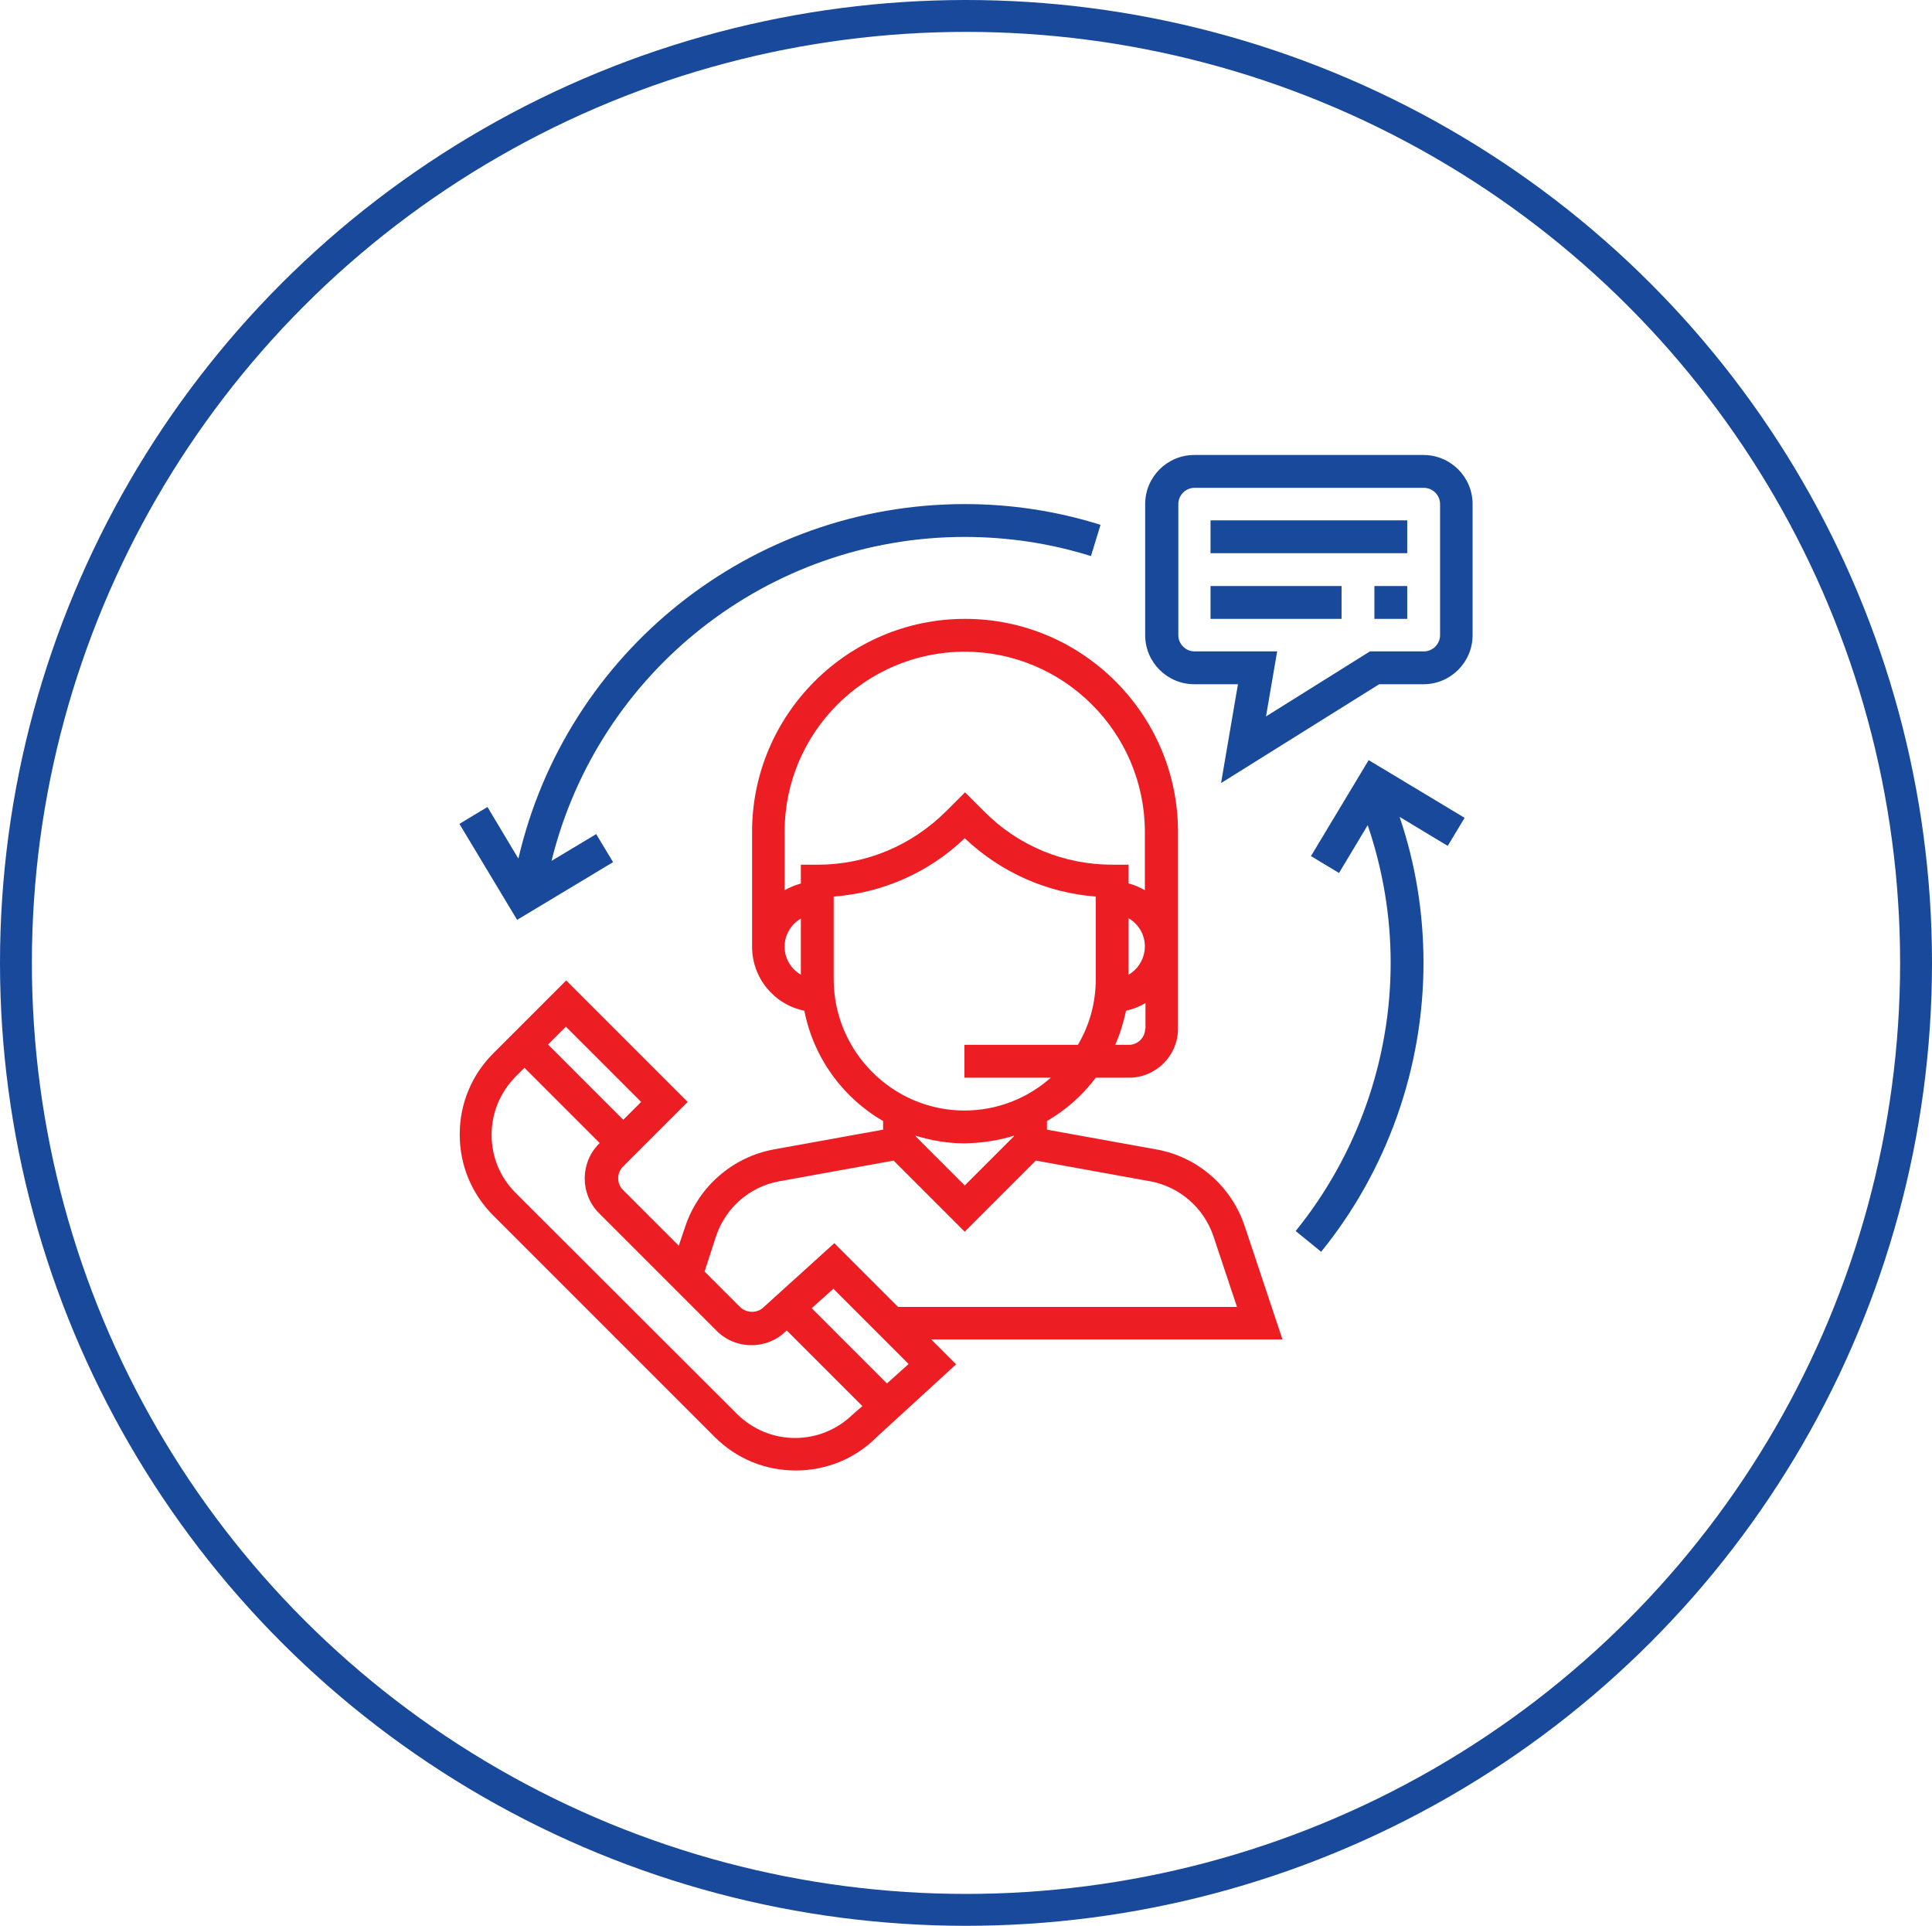 <?xml version="1.0" encoding="utf-8"?>
<!-- Generator: Adobe Illustrator 23.0.3, SVG Export Plug-In . SVG Version: 6.00 Build 0)  -->
<svg version="1.1" id="Layer_1" xmlns="http://www.w3.org/2000/svg" xmlns:xlink="http://www.w3.org/1999/xlink" x="0px" y="0px"
	 viewBox="0 0 60.6 60.4" style="enable-background:new 0 0 60.6 60.4;" xml:space="preserve">
<style type="text/css">
	.st0{fill:none;stroke:#18499B;stroke-miterlimit:10;}
	.st1{fill:#EC1E24;}
	.st2{fill:#18499B;}
</style>
<g>
	<ellipse class="st0" cx="30.3" cy="30.2" rx="29.8" ry="29.7"/>
	<g>
		<g>
			<g>
				<path class="st1" d="M40.23,42.02l-1.19-3.57c-0.42-1.25-1.48-2.17-2.77-2.4l-3.43-0.62v-0.27c0.6-0.35,1.12-0.81,1.53-1.36
					h1.04c0.85,0,1.54-0.69,1.54-1.54v-6.17c0-3.68-3-6.68-6.68-6.68s-6.68,3-6.68,6.68v3.6c0,0.99,0.7,1.82,1.64,2.01
					c0.29,1.48,1.21,2.73,2.47,3.46v0.27l-3.43,0.62c-1.29,0.24-2.35,1.16-2.77,2.4l-0.21,0.62l-1.75-1.75c-0.2-0.2-0.2-0.53,0-0.73
					l2.03-2.03l-3.81-3.81l-2.29,2.29c-0.68,0.68-1.05,1.58-1.05,2.54c0,0.96,0.37,1.86,1.05,2.54l6.95,6.95
					c0.68,0.68,1.58,1.05,2.54,1.05c0.96,0,1.86-0.37,2.53-1.04l2.5-2.29l-0.78-0.78H40.23z M35.92,32.26
					c0,0.28-0.23,0.51-0.51,0.51h-0.43c0.15-0.34,0.26-0.7,0.34-1.07c0.22-0.05,0.42-0.13,0.61-0.24V32.26z M35.4,30.57V28.8
					c0.31,0.18,0.51,0.51,0.51,0.88S35.71,30.39,35.4,30.57z M25.12,30.57c-0.31-0.18-0.51-0.51-0.51-0.88s0.21-0.71,0.51-0.88
					V30.57z M25.12,27.12v0.59c-0.18,0.05-0.35,0.12-0.51,0.21v-1.83c0-3.12,2.54-5.65,5.65-5.65s5.65,2.54,5.65,5.65v1.83
					c-0.16-0.09-0.33-0.17-0.51-0.21v-0.59h-0.51c-1.52,0-2.95-0.59-4.02-1.67l-0.6-0.6l-0.6,0.6c-1.08,1.07-2.5,1.67-4.02,1.67
					H25.12z M26.15,30.71v-2.59c1.54-0.12,2.98-0.75,4.11-1.83c1.13,1.07,2.57,1.71,4.11,1.83v2.59c0,0.75-0.2,1.45-0.56,2.06h-3.56
					v1.03h2.71c-0.72,0.64-1.67,1.03-2.71,1.03C28,34.83,26.15,32.98,26.15,30.71z M31.8,35.62v0.02l-1.54,1.54l-1.54-1.54v-0.02
					c0.49,0.15,1,0.24,1.54,0.24C30.8,35.85,31.32,35.77,31.8,35.62z M22.46,38.77c0.3-0.89,1.05-1.55,1.98-1.72l3.59-0.65
					l2.23,2.23l2.23-2.23l3.59,0.65c0.92,0.17,1.68,0.83,1.98,1.72l0.74,2.22H28.17l-2-2L23.95,41c-0.19,0.19-0.53,0.19-0.73,0
					l-1.12-1.12L22.46,38.77z M17.75,32.2l2.36,2.36l-0.56,0.56l-2.36-2.36L17.75,32.2z M26.76,44.35
					c-0.49,0.48-1.13,0.75-1.82,0.75c-0.69,0-1.33-0.27-1.82-0.75l-6.95-6.94c-0.49-0.49-0.75-1.13-0.75-1.82
					c0-0.69,0.27-1.33,0.75-1.82l0.28-0.28l2.36,2.36l-0.02,0.02c-0.6,0.6-0.6,1.58,0,2.18l3.69,3.69c0.29,0.29,0.68,0.45,1.09,0.45
					c0.41,0,0.8-0.16,1.07-0.43l0.04-0.03l2.37,2.37L26.76,44.35z M27.82,43.39l-2.36-2.36l0.68-0.61l2.36,2.36L27.82,43.39z"/>
			</g>
		</g>
		<g>
			<g>
				<path class="st2" d="M44.65,14.27h-7.19c-0.85,0-1.54,0.69-1.54,1.54v4.11c0,0.85,0.69,1.54,1.54,1.54h1.37l-0.53,3.1l4.96-3.1
					h1.39c0.85,0,1.54-0.69,1.54-1.54v-4.11C46.19,14.96,45.5,14.27,44.65,14.27z M45.17,19.92c0,0.28-0.23,0.51-0.51,0.51h-1.69
					l-3.26,2.04l0.35-2.04h-2.59c-0.28,0-0.51-0.23-0.51-0.51v-4.11c0-0.28,0.23-0.51,0.51-0.51h7.19c0.28,0,0.51,0.23,0.51,0.51
					V19.92z"/>
			</g>
		</g>
		<g>
			<g>
				<rect x="37.97" y="16.32" class="st2" width="6.17" height="1.03"/>
			</g>
		</g>
		<g>
			<g>
				<rect x="37.97" y="18.38" class="st2" width="4.11" height="1.03"/>
			</g>
		</g>
		<g>
			<g>
				<rect x="43.11" y="18.38" class="st2" width="1.03" height="1.03"/>
			</g>
		</g>
		<g>
			<g>
				<path class="st2" d="M30.26,15.81c-6.71,0-12.5,4.64-14,11.12l-0.97-1.62l-0.88,0.53l1.81,3.01l3.01-1.81l-0.53-0.88L17.3,27
					c1.46-5.93,6.79-10.16,12.96-10.16c1.35,0,2.68,0.2,3.96,0.6l0.3-0.98C33.15,16.03,31.72,15.81,30.26,15.81z"/>
			</g>
		</g>
		<g>
			<g>
				<path class="st2" d="M45.94,25.65l-3.01-1.81l-1.81,3.01l0.88,0.53l0.9-1.5c0.47,1.38,0.72,2.83,0.72,4.32
					c0,3.06-1.06,6.04-2.98,8.41l0.8,0.65c2.07-2.55,3.21-5.77,3.21-9.06c0-1.57-0.25-3.11-0.75-4.58l1.51,0.91L45.94,25.65z"/>
			</g>
		</g>
	</g>
</g>
</svg>
